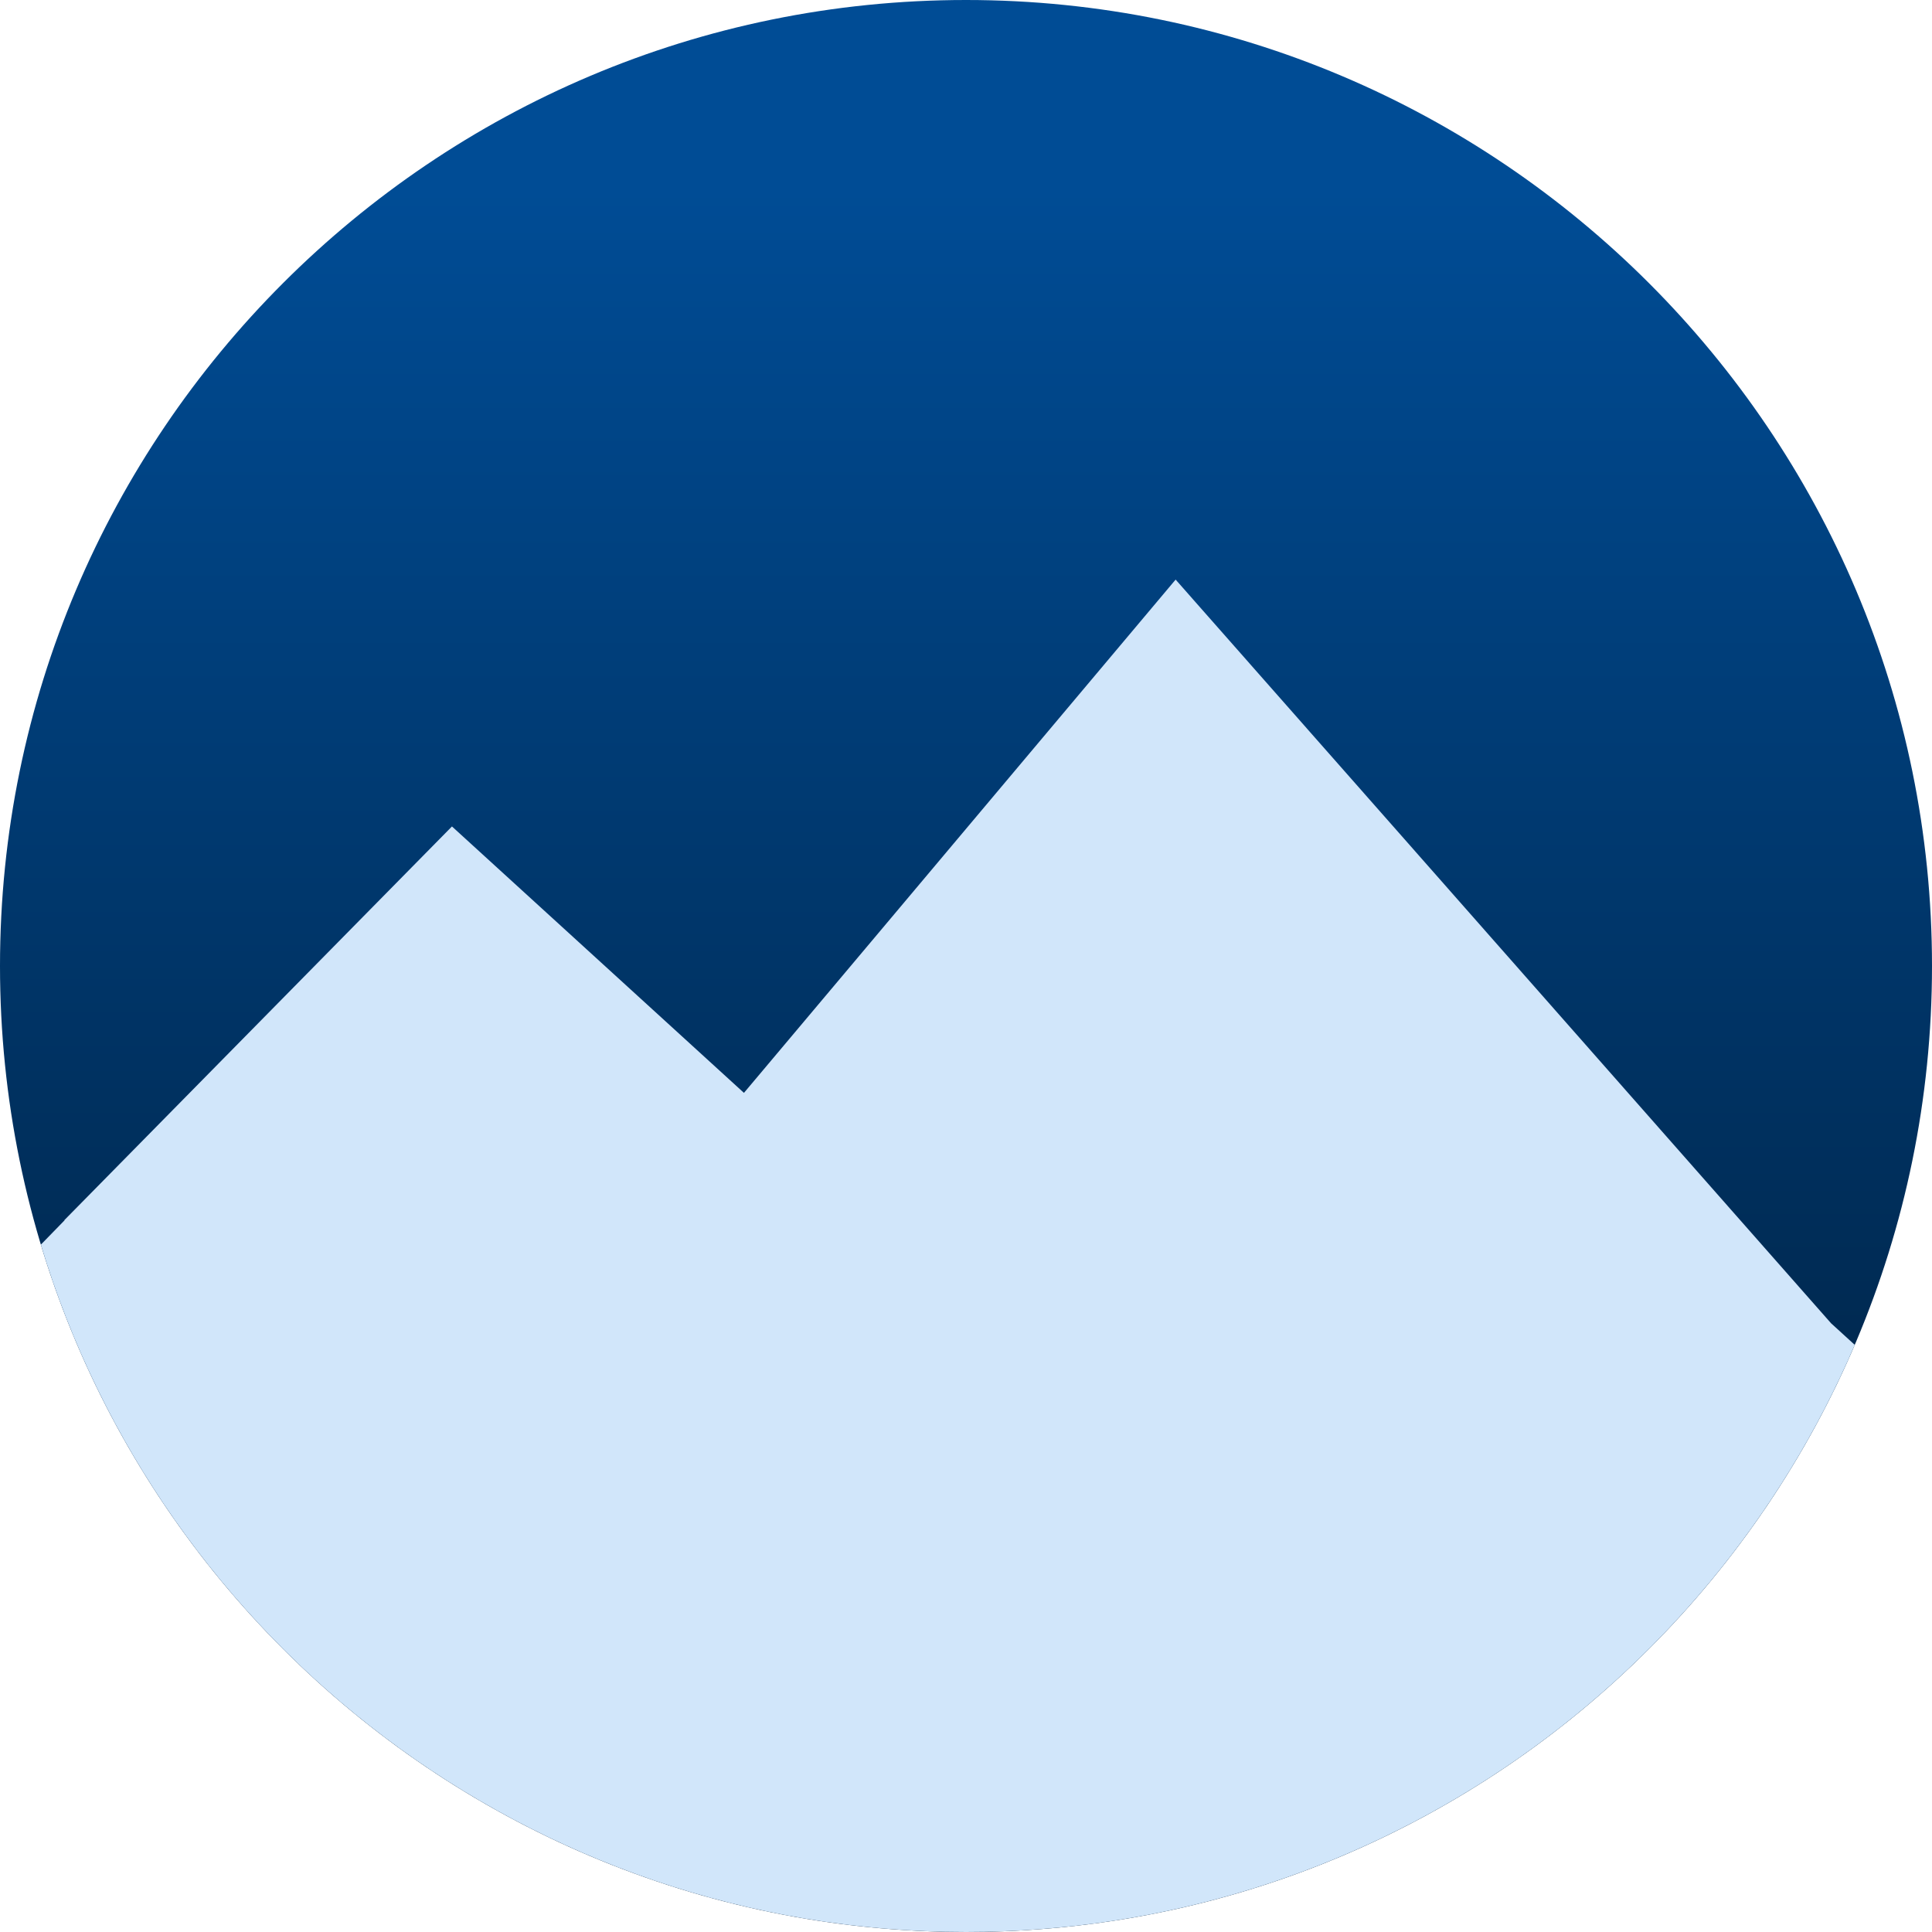<?xml version="1.0" encoding="UTF-8" standalone="no"?>
<!DOCTYPE svg PUBLIC "-//W3C//DTD SVG 1.1//EN" "http://www.w3.org/Graphics/SVG/1.1/DTD/svg11.dtd">
<svg width="100%" height="100%" viewBox="0 0 60 60" version="1.1" xmlns="http://www.w3.org/2000/svg" xmlns:xlink="http://www.w3.org/1999/xlink" xml:space="preserve" xmlns:serif="http://www.serif.com/" style="fill-rule:evenodd;clip-rule:evenodd;stroke-linejoin:round;stroke-miterlimit:2;">
    <g transform="matrix(1,0,0,1,-55,-30)">
        <path d="M115,60C115,43.443 101.557,30 85,30C68.443,30 55,43.443 55,60C55,76.557 68.443,90 85,90C101.557,90 115,76.557 115,60Z" style="fill:url(#_Linear1);"/>
    </g>
    <g transform="matrix(1,0,0,1,-55,-30)">
        <path d="M69.036,55.666L57,67.891L57.003,67.9L56.269,68.653C59.988,80.999 71.451,90 85,90C97.382,90 108.021,82.483 112.601,71.766L111.875,71.104L111.873,71.104L98.617,56.061L91.51,48L82.059,59.239L78.104,63.94L69.036,55.666Z" style="fill:rgb(209,230,250);fill-rule:nonzero;"/>
    </g>
    <defs>
        <linearGradient id="_Linear1" x1="0" y1="0" x2="1" y2="0" gradientUnits="userSpaceOnUse" gradientTransform="matrix(-0.047,54.012,-54.012,-0.047,85.076,35.988)"><stop offset="0" style="stop-color:rgb(0,76,149);stop-opacity:1"/><stop offset="1" style="stop-color:rgb(0,24,47);stop-opacity:1"/></linearGradient>
    </defs>
</svg>
